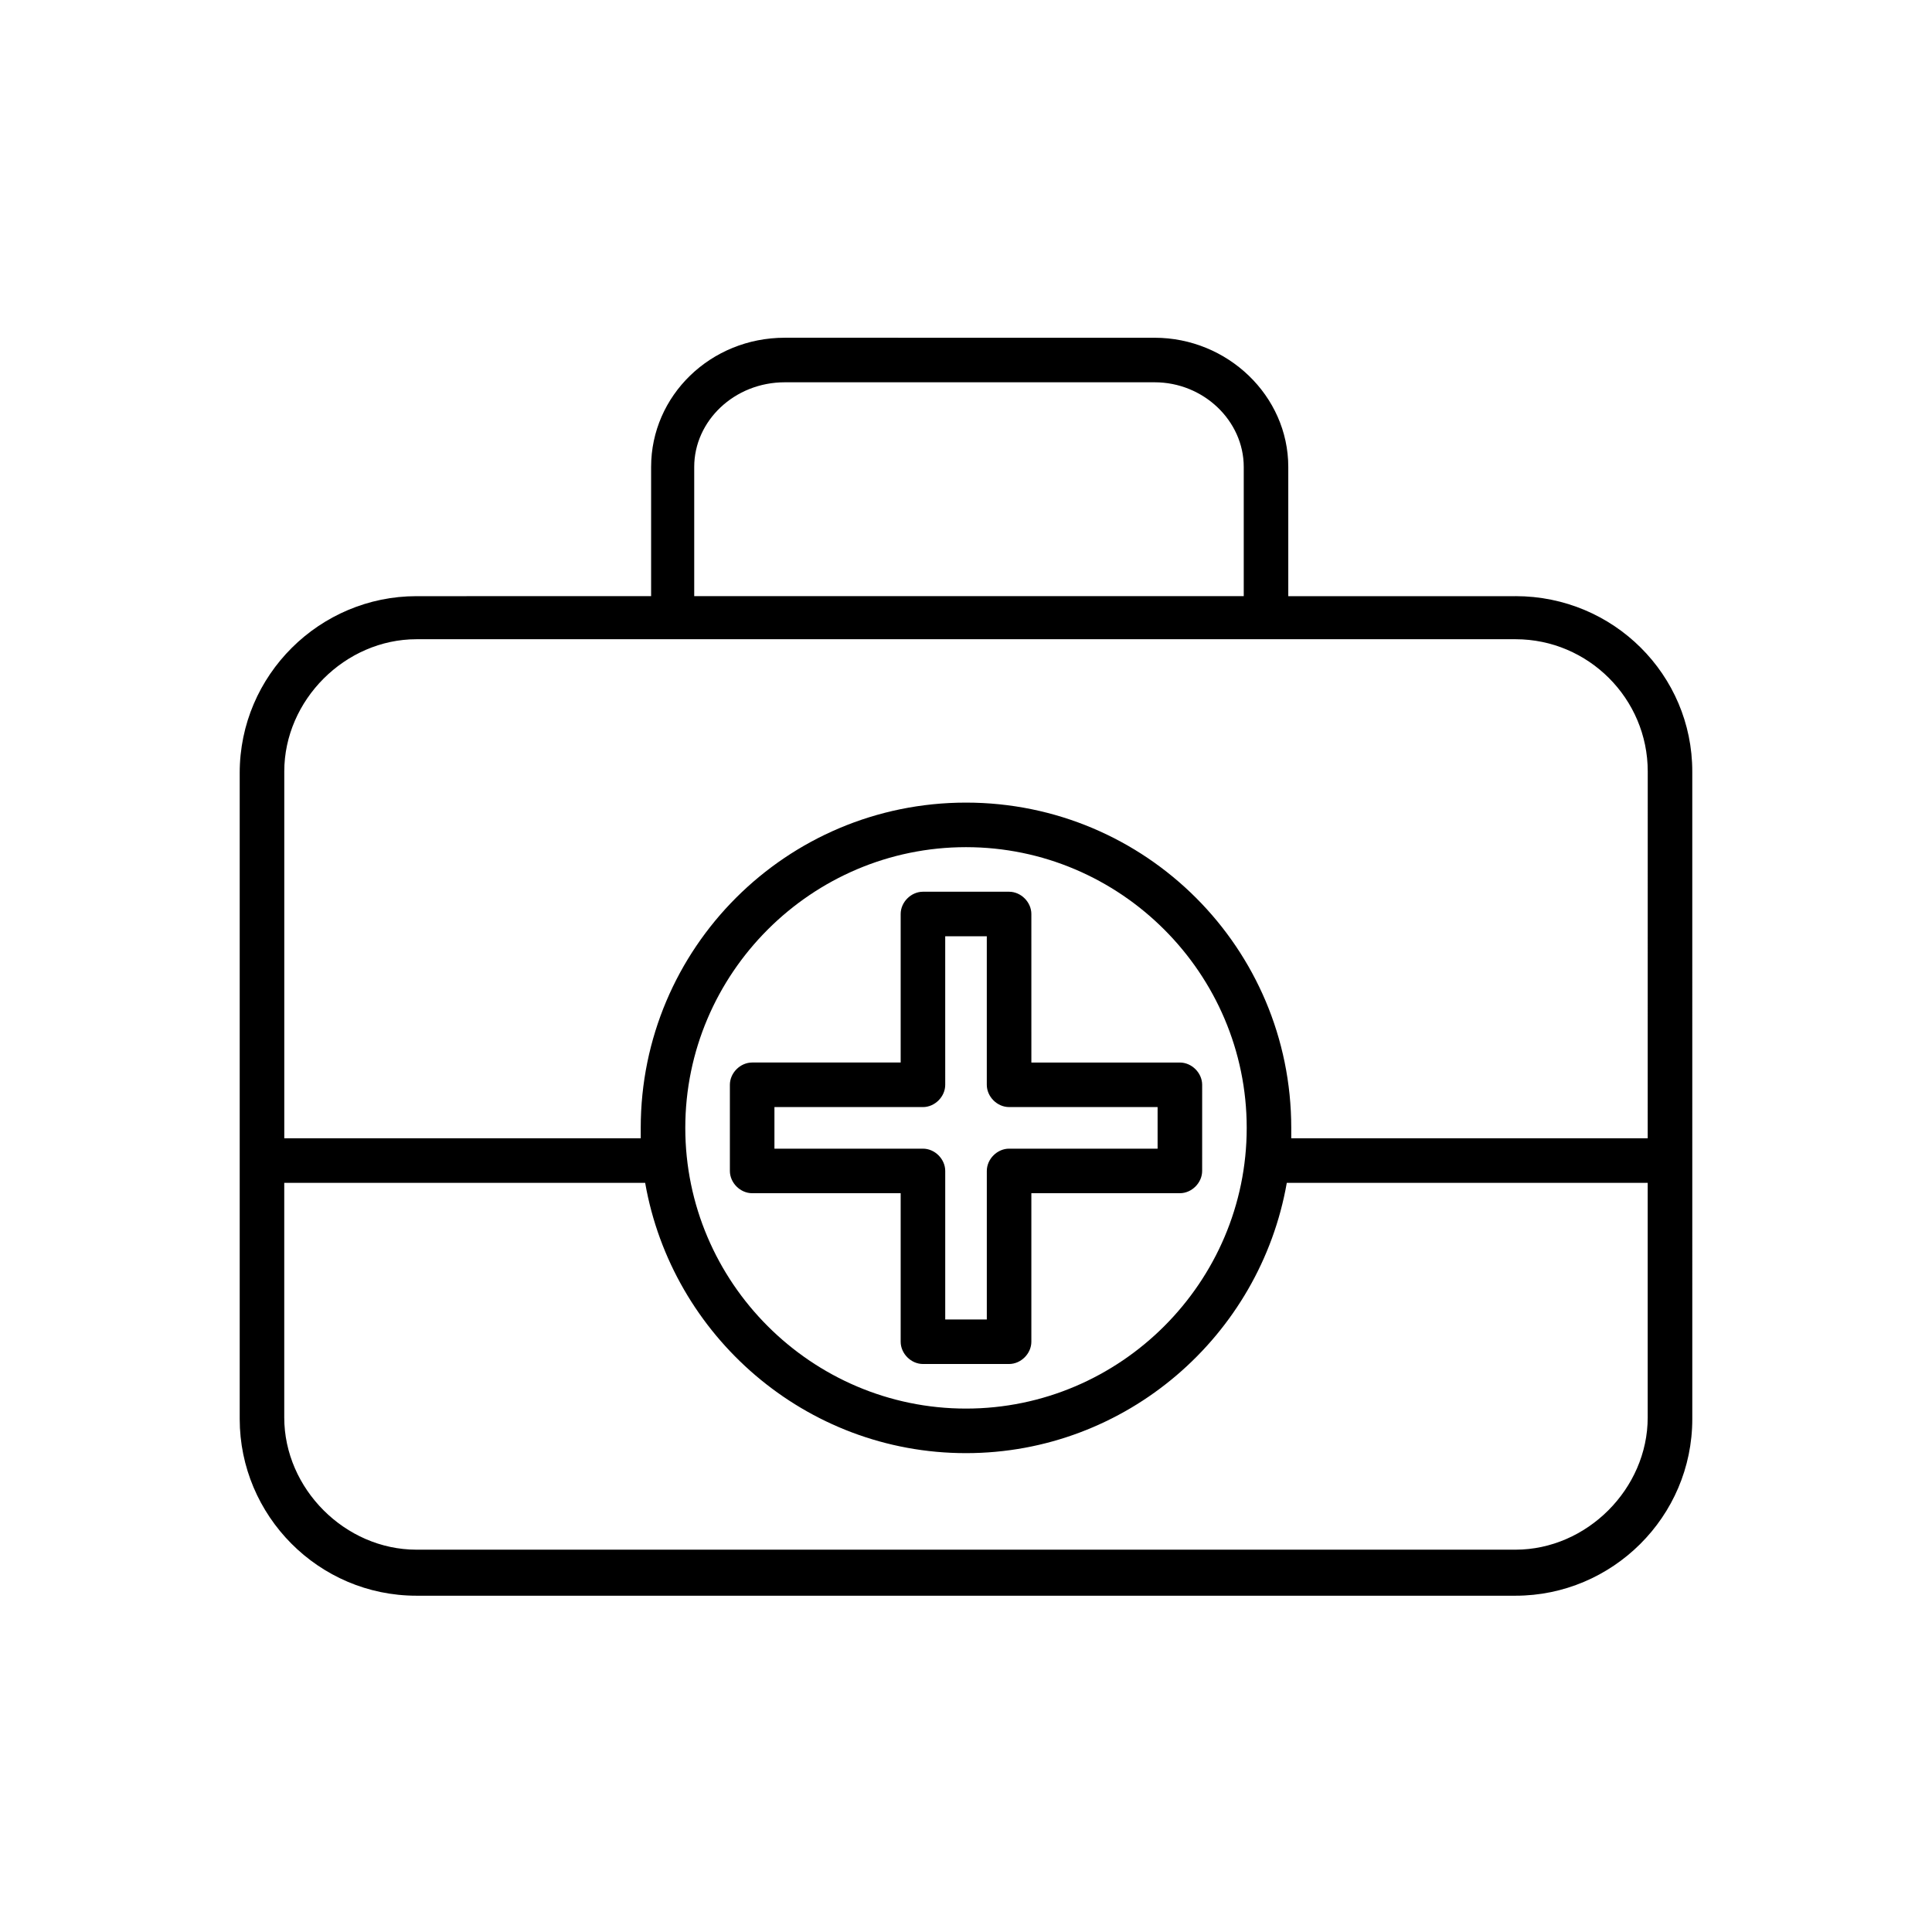 <?xml version="1.0" encoding="UTF-8"?>
<!-- Uploaded to: ICON Repo, www.svgrepo.com, Generator: ICON Repo Mixer Tools -->
<svg fill="#000000" width="800px" height="800px" version="1.1" viewBox="144 144 512 512" xmlns="http://www.w3.org/2000/svg">
 <g>
  <path d="m545.63 301.99h-60.223v-34.242c0-18.895-16.137-34.242-35.426-34.242l-98.004-0.004c-19.68 0-35.426 15.352-35.426 34.242v34.242l-62.188 0.004c-25.586 0-46.84 20.859-46.84 46.84v171.21c0 25.586 20.859 46.84 46.84 46.84h291.27c25.586 0 46.84-20.859 46.84-46.84l-0.004-171.61c0-25.586-20.859-46.445-46.836-46.445zm-193.65-56.68h98.008c12.988 0 23.617 10.234 23.617 22.434v34.242h-145.63v-34.242c-0.004-12.199 10.625-22.434 24.008-22.434zm193.65 309.37h-291.27c-18.895 0-35.031-16.137-35.031-35.031v-62.188h95.645c7.086 40.539 42.508 71.637 85.02 71.637 42.508 0 77.934-31.094 85.02-71.637h95.645v62.188c-0.004 18.895-16.141 35.031-35.031 35.031zm-145.63-37.391c-40.934 0-74.391-33.457-74.391-74.391 0-40.938 33.453-74.391 74.391-74.391 40.934 0 74.391 33.457 74.391 74.391s-33.457 74.391-74.391 74.391zm180.66-71.637h-94.465v-2.754c0-47.629-38.57-86.199-86.195-86.199s-86.199 38.574-86.199 86.199v2.754h-94.465v-97.219c0-18.895 16.137-35.031 35.031-35.031h291.27c19.285 0 35.031 15.742 35.031 35.031z"/>
  <path d="m417.32 386.22c0-3.148-2.754-5.902-5.902-5.902h-22.828c-3.148 0-5.902 2.754-5.902 5.902v39.359h-39.359c-3.148 0-5.902 2.754-5.902 5.902v22.828c0 3.148 2.754 5.902 5.902 5.902h39.359v39.359c0 3.148 2.754 5.902 5.902 5.902h22.828c3.148 0 5.902-2.754 5.902-5.902v-39.359h39.359c3.148 0 5.902-2.754 5.902-5.902l0.004-22.824c0-3.148-2.754-5.902-5.902-5.902h-39.359zm33.457 51.168v11.02h-39.359c-3.148 0-5.902 2.754-5.902 5.902v39.359h-11.02v-39.359c0-3.148-2.754-5.902-5.902-5.902h-39.359v-11.02h39.359c3.148 0 5.902-2.754 5.902-5.902l-0.004-39.363h11.02v39.359c0 3.148 2.754 5.902 5.902 5.902z"/>
 </g>
</svg>